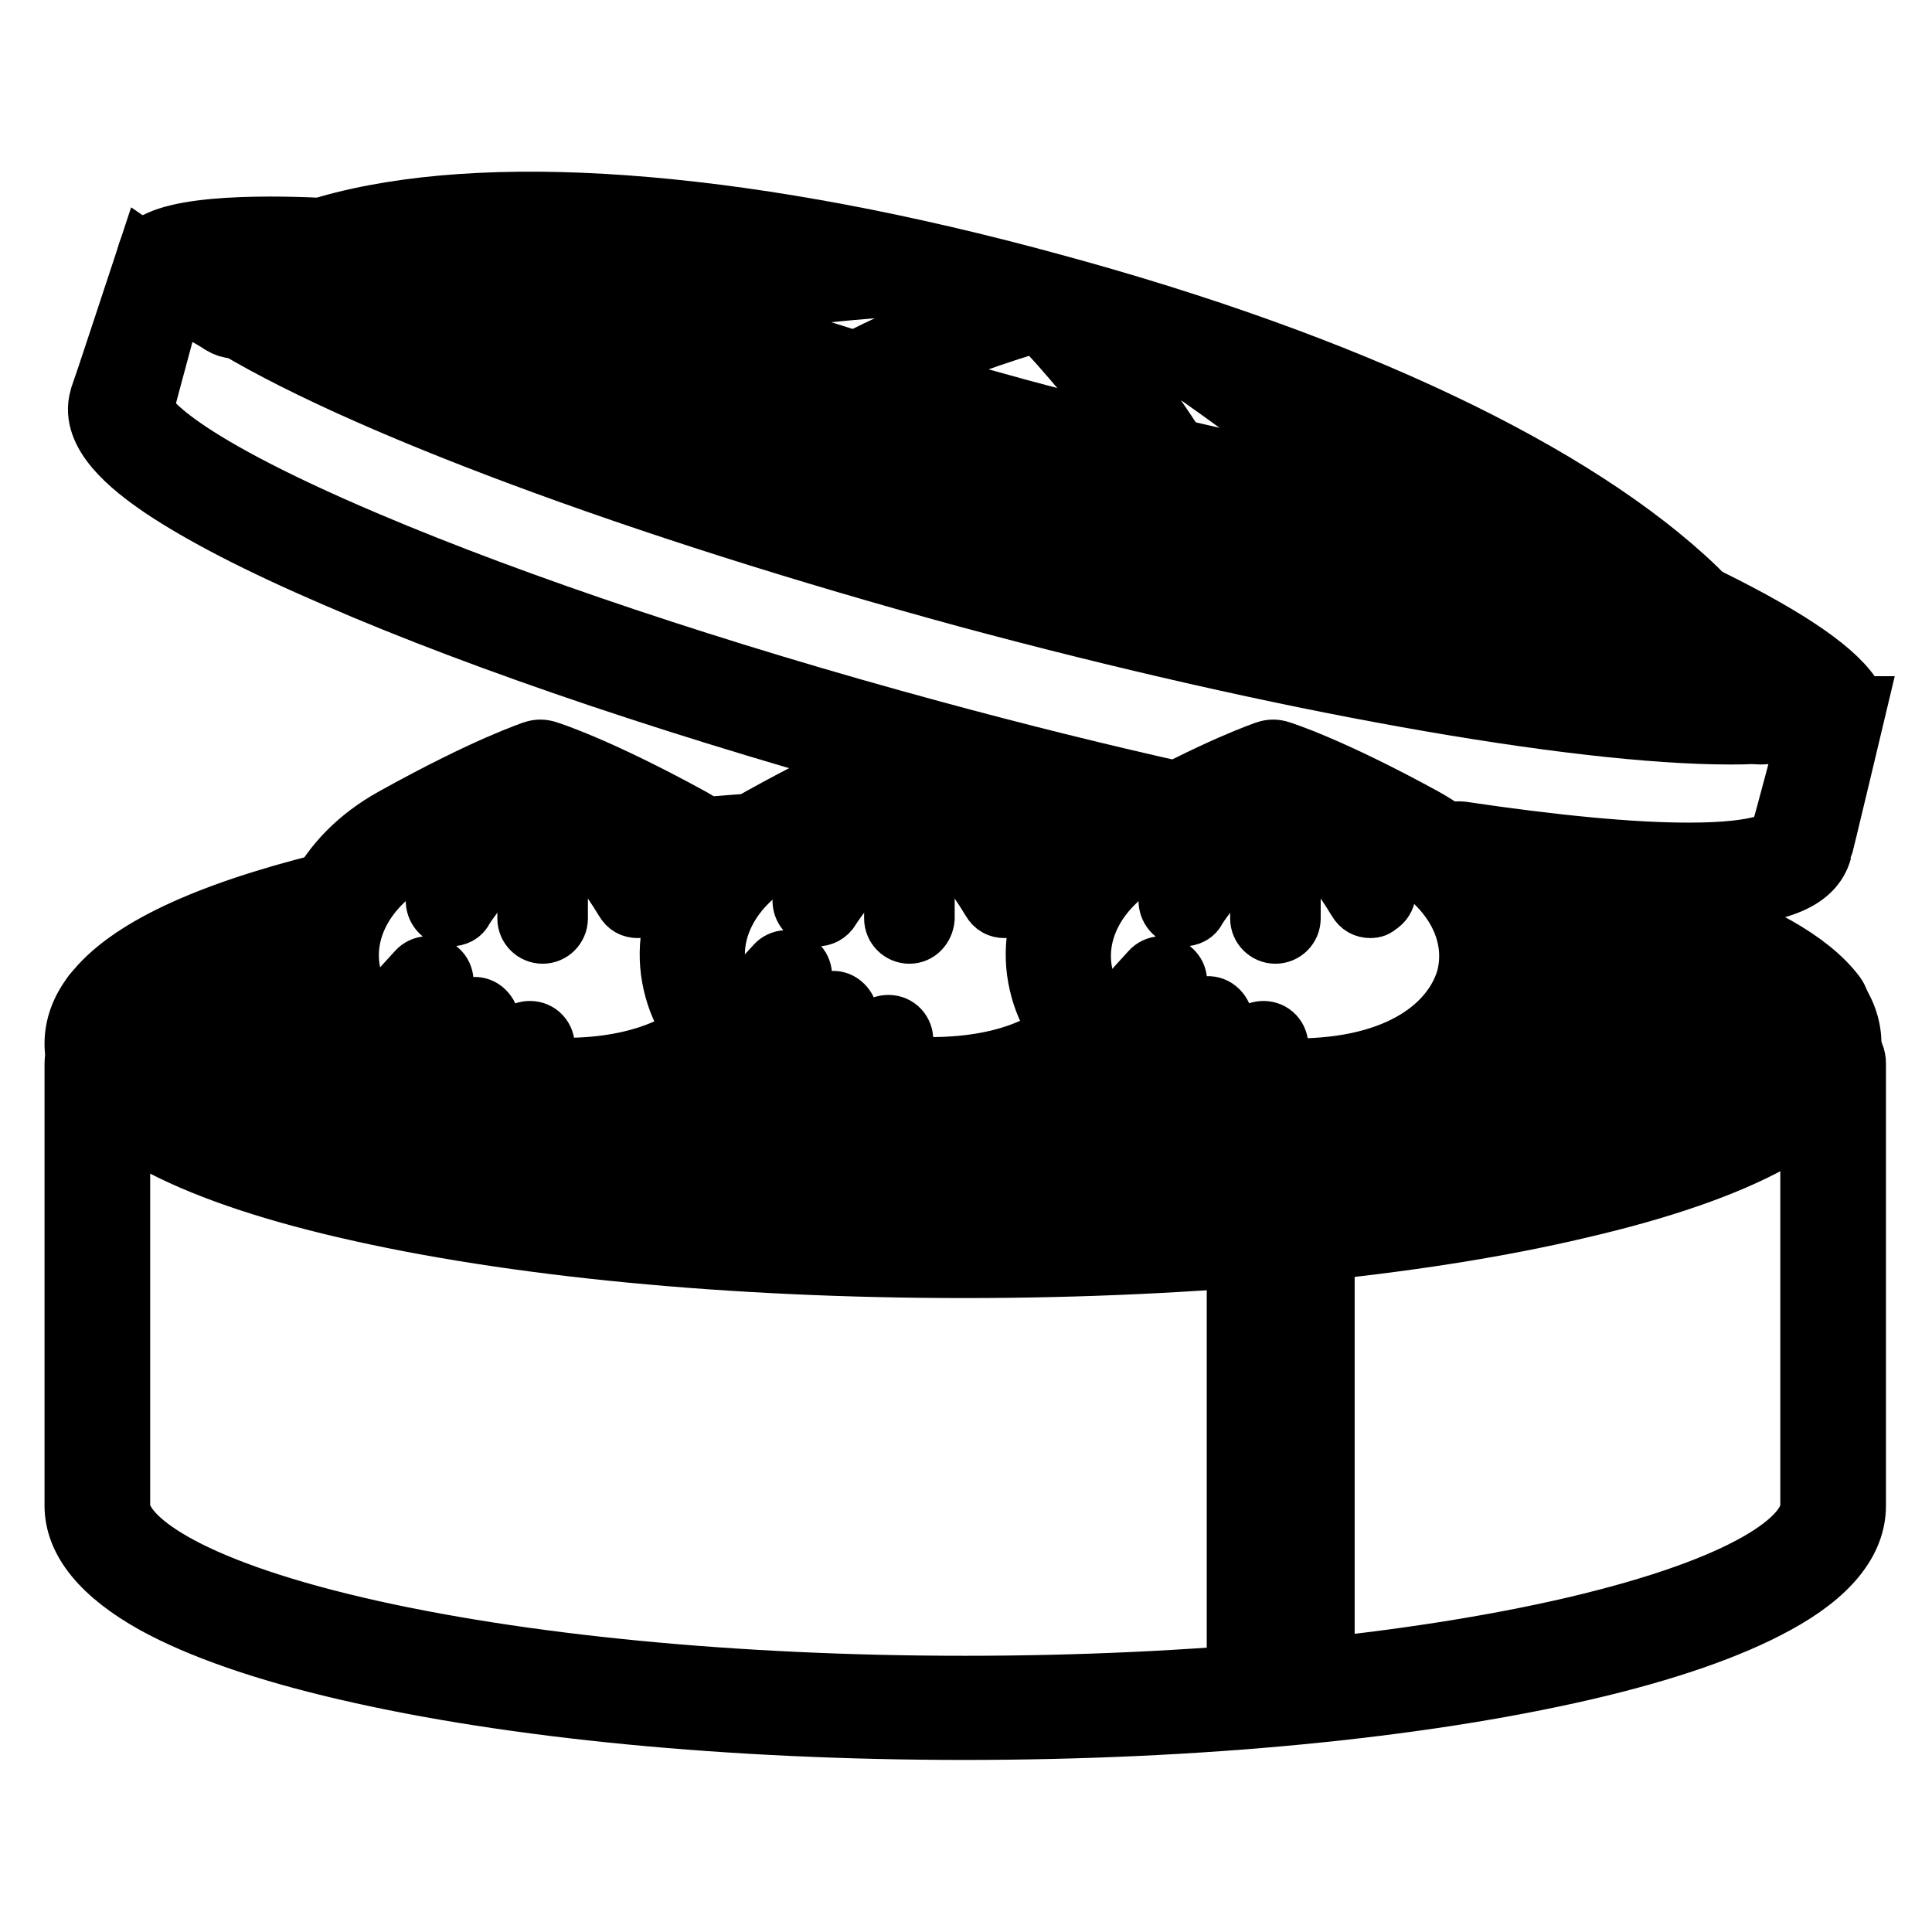 <?xml version="1.0" encoding="utf-8"?>
<!-- Svg Vector Icons : http://www.onlinewebfonts.com/icon -->
<!DOCTYPE svg PUBLIC "-//W3C//DTD SVG 1.1//EN" "http://www.w3.org/Graphics/SVG/1.1/DTD/svg11.dtd">
<svg version="1.1" xmlns="http://www.w3.org/2000/svg" xmlns:xlink="http://www.w3.org/1999/xlink" x="0px" y="0px" viewBox="0 0 256 256" enable-background="new 0 0 256 256" xml:space="preserve">
<g> <path stroke-width="8" fill-opacity="0" stroke="#000000"  d="M127.8,229.2c-30.9,0-60-2.8-81.9-7.9c-10.8-2.5-19.4-5.5-25.4-8.8c-7-3.9-10.6-8.3-10.6-13v-58.6 c0-1.6,1.3-3,3-3s3,1.3,3,3v58.6c0,4.2,8.3,10.7,31.4,16.1c21.5,5,50.1,7.8,80.6,7.8c30.4,0,59.1-2.8,80.6-7.8 c23.1-5.4,31.4-11.8,31.4-16.1v-58.6c0-1.6,1.3-3,3-3c1.6,0,3,1.3,3,3v58.6c0,4.8-3.6,9.2-10.6,13c-6,3.3-14.6,6.3-25.4,8.8 C187.8,226.4,158.7,229.2,127.8,229.2L127.8,229.2z"/> <path stroke-width="8" fill-opacity="0" stroke="#000000"  d="M127.8,168c-30.9,0-60-2.8-81.9-7.9c-10.8-2.5-19.4-5.5-25.4-8.8c-7-3.9-10.6-8.3-10.6-13 c0-2.3,0.8-4.5,2.4-6.6c0.6-0.7,1.4-1.2,2.3-1.2s1.8,0.4,2.3,1.2c7.8,10.1,49.3,20.9,110.7,20.9c61.5,0,102.9-10.8,110.7-20.9 c0.6-0.7,1.4-1.2,2.3-1.2s1.8,0.4,2.3,1.2c1.6,2.1,2.4,4.3,2.4,6.6c0,4.8-3.6,9.2-10.6,13c-6,3.3-14.6,6.3-25.4,8.8 C187.8,165.2,158.7,168,127.8,168L127.8,168z M16,138.7c0.6,4.2,9,10.4,31.3,15.6c21.5,5,50.1,7.8,80.6,7.8 c30.5,0,59.1-2.8,80.6-7.8c22.3-5.2,30.7-11.4,31.3-15.6c-8.5,6.6-24.4,10.8-37.2,13.4c-20.8,4.1-47.4,6.4-74.7,6.4 S74,156.1,53.2,152C40.3,149.5,24.4,145.2,16,138.7z M147.6,114.7h-0.1c-2.3-0.1-4.7-0.2-7-0.2c-1.6,0-2.9-1.4-2.9-3 c0-1.6,1.4-2.9,3-2.9c2.4,0.1,4.8,0.1,7.1,0.2c1.6,0.1,2.9,1.4,2.8,3.1C150.5,113.5,149.2,114.7,147.6,114.7L147.6,114.7z  M93.7,115.5c-1.5,0-2.8-1.2-3-2.7c-0.1-1.6,1.1-3.1,2.7-3.2c1.8-0.1,3.6-0.3,5.4-0.4c1.6-0.1,3,1.2,3.1,2.8c0.1,1.6-1.2,3-2.8,3.1 c-1.8,0.1-3.6,0.2-5.3,0.4H93.7z"/> <path stroke-width="8" fill-opacity="0" stroke="#000000"  d="M127.8,158.4c-27.3,0-53.8-2.3-74.7-6.4c-15-3-34.2-8.3-40.7-16.8c-0.8-1.1-0.8-2.5,0-3.6 c4.4-5.7,14.7-10.6,30.8-14.6c1.6-0.4,3.2,0.6,3.6,2.2c0.4,1.6-0.6,3.2-2.2,3.6c-15.5,3.9-22.6,7.9-25.8,10.7 c11,9.6,51.2,19.1,109,19.1c57.8,0,97.9-9.5,109-19.1c-6.1-5.3-20.7-10.3-40.8-13.8c-1.6-0.3-2.7-1.8-2.4-3.4 c0.3-1.6,1.8-2.7,3.4-2.4c17.1,3,39.1,8.5,46.2,17.9c0.8,1.1,0.8,2.5,0,3.6c-6.6,8.5-25.8,13.9-40.7,16.8 C181.6,156.1,155.1,158.4,127.8,158.4L127.8,158.4z M165.9,226.4c-1.1,0-2-0.9-2-2V165c0-1.1,0.9-2,2-2c1.1,0,2,0.9,2,2v59.4 C167.9,225.5,167,226.4,165.9,226.4L165.9,226.4z M173.5,226.3c-1.1,0-2-0.9-2-2v-60.6c0-1.1,0.9-2,2-2c1.1,0,2,0.9,2,2v60.6 C175.5,225.5,174.6,226.3,173.5,226.3z"/> <path stroke-width="8" fill-opacity="0" stroke="#000000"  d="M21.6,141.6c-0.6,0-1.2-0.3-1.6-0.8c-0.7-0.9-0.5-2.1,0.4-2.8L40.1,123c0.9-0.7,2.1-0.5,2.8,0.4 c0.7,0.9,0.5,2.1-0.4,2.8l-19.7,15.2C22.4,141.5,22,141.6,21.6,141.6z M33.2,145.1c-0.6,0-1.2-0.3-1.5-0.7 c-0.7-0.9-0.6-2.1,0.3-2.8l11.5-9.2c0.9-0.7,2.1-0.6,2.8,0.3c0.7,0.9,0.6,2.1-0.3,2.8l-11.5,9.2C34.1,145,33.7,145.1,33.2,145.1z  M44.7,147.7c-0.6,0-1.2-0.3-1.5-0.8c-0.7-0.9-0.5-2.1,0.3-2.8l6.3-4.9c0.9-0.7,2.1-0.5,2.8,0.3c0.7,0.9,0.5,2.1-0.3,2.8l-6.3,4.9 C45.6,147.6,45.1,147.7,44.7,147.7z M57.3,150.3c-0.6,0-1.2-0.3-1.6-0.8c-0.7-0.9-0.5-2.1,0.4-2.8l5.3-3.9c0.9-0.7,2.1-0.5,2.8,0.4 c0.7,0.9,0.5,2.1-0.4,2.8l-5.3,3.9C58.1,150.2,57.7,150.3,57.3,150.3z M70.1,152.8c-0.6,0-1.2-0.3-1.6-0.8 c-0.7-0.9-0.5-2.1,0.4-2.8l6.7-5c0.9-0.7,2.1-0.5,2.8,0.4c0.7,0.9,0.5,2.1-0.4,2.8l-6.7,5C71,152.6,70.5,152.8,70.1,152.8z  M84.6,154.6c-0.6,0-1.2-0.3-1.6-0.8c-0.7-0.9-0.5-2.1,0.4-2.8l14.5-11c0.9-0.7,2.1-0.5,2.8,0.4c0.7,0.9,0.5,2.1-0.4,2.8l-14.5,11 C85.4,154.4,85,154.6,84.6,154.6z M114.2,156.7c-0.6,0-1.2-0.3-1.6-0.8c-0.7-0.9-0.5-2.1,0.4-2.8l11.1-8.3c0.9-0.7,2.1-0.5,2.8,0.4 c0.7,0.9,0.5,2.1-0.4,2.8l-11.1,8.3C115,156.6,114.6,156.7,114.2,156.7z M130.7,156.5c-0.6,0-1.2-0.3-1.6-0.8 c-0.7-0.9-0.5-2.1,0.4-2.8l17.8-13.4c0.9-0.7,2.1-0.5,2.8,0.4c0.7,0.9,0.5,2.1-0.4,2.8l-17.8,13.4 C131.6,156.3,131.1,156.5,130.7,156.5z M145.9,157.2c-0.6,0-1.2-0.3-1.6-0.8c-0.7-0.9-0.5-2.1,0.4-2.8l14.6-10.8 c0.9-0.7,2.1-0.5,2.8,0.4c0.7,0.9,0.5,2.1-0.4,2.8L147,156.8C146.7,157.1,146.3,157.2,145.9,157.2z M164.5,157.2 c-0.6,0-1.2-0.3-1.6-0.8c-0.7-0.9-0.5-2.1,0.4-2.8l13.3-10.2c0.9-0.7,2.1-0.5,2.8,0.4c0.7,0.9,0.5,2.1-0.4,2.8l-13.3,10.2 C165.3,157.1,164.9,157.2,164.5,157.2L164.5,157.2z M197.4,132.6c-0.6,0-1.2-0.3-1.6-0.8c-0.7-0.9-0.5-2.1,0.4-2.8l13.3-10.2 c0.9-0.7,2.1-0.5,2.8,0.4c0.7,0.9,0.5,2.1-0.4,2.8l-13.3,10.2C198.2,132.5,197.8,132.6,197.4,132.6L197.4,132.6z M184,154.6 c-0.6,0-1.2-0.3-1.6-0.8c-0.7-0.9-0.5-2.1,0.4-2.8l37.9-28.9c0.9-0.7,2.1-0.5,2.8,0.4c0.7,0.9,0.5,2.1-0.4,2.8l-37.9,28.9 C184.8,154.4,184.4,154.6,184,154.6L184,154.6z M202.4,151.2c-0.6,0-1.2-0.3-1.6-0.8c-0.7-0.9-0.5-2.1,0.4-2.8l29.8-22.3 c0.9-0.7,2.1-0.5,2.8,0.4c0.7,0.9,0.5,2.1-0.4,2.8l-29.8,22.3C203.3,151,202.8,151.2,202.4,151.2L202.4,151.2z M100.4,155 c-0.6,0-1.2-0.3-1.6-0.8c-0.7-0.9-0.5-2.1,0.4-2.8l9.6-7.3c0.9-0.7,2.1-0.5,2.8,0.4c0.7,0.9,0.5,2.1-0.4,2.8l-9.6,7.3 C101.2,154.9,100.8,155,100.4,155z"/> <path stroke-width="8" fill-opacity="0" stroke="#000000"  d="M69.2,147.4c-17.6,0-26.2-8.3-28.4-16.3c-2.4-8.6,2.1-17.6,11.3-22.7c12.4-6.9,18.4-8.8,18.6-8.9 c0.6-0.2,1.2-0.2,1.8,0c0.3,0.1,6.7,2.1,19.1,8.9c2.3,1.3,4.3,2.8,6,4.5c1.2,1.2,1.2,3,0,4.2c-1.2,1.2-3,1.2-4.2,0 c-1.3-1.3-2.9-2.5-4.6-3.5c-9.2-5.1-15-7.4-17-8.2c-2,0.8-7.6,3.1-16.7,8.2c-6.8,3.7-10.1,10-8.5,16c1.6,6,8.8,12.3,24,11.9 c0.9,0,1.8,0,2.7,0c10.5,0.3,16.4-2.7,19.5-5.2c1.2-1.1,3.1-0.9,4.2,0.4c1.1,1.2,0.9,3.1-0.4,4.2c-5.6,4.6-13.6,6.8-23.4,6.6 c-0.8,0-1.6,0-2.4,0C70.2,147.4,69.7,147.4,69.2,147.4z"/> <path stroke-width="8" fill-opacity="0" stroke="#000000"  d="M84.5,120.3c-0.7,0-1.3-0.3-1.7-1c-2.2-3.6-2.6-4-7.3-8.4c-1.3-1.2-2.9-2.7-4.9-4.6c-0.8-0.8-0.8-2-0.1-2.8 c0.8-0.8,2-0.8,2.8-0.1c2,1.9,3.6,3.4,4.9,4.6c4.8,4.5,5.5,5.2,8,9.2c0.6,0.9,0.3,2.1-0.7,2.7C85.2,120.2,84.9,120.3,84.5,120.3z" /> <path stroke-width="8" fill-opacity="0" stroke="#000000"  d="M59.7,121.4c-0.4,0-0.7-0.1-1-0.3c-0.9-0.6-1.2-1.8-0.7-2.7c2.2-3.6,12.3-15,12.7-15.5 c0.7-0.8,2-0.9,2.8-0.2c0.8,0.7,0.9,2,0.2,2.8c-2.9,3.2-10.6,12.1-12.3,14.9C61.1,121.1,60.4,121.4,59.7,121.4z"/> <path stroke-width="8" fill-opacity="0" stroke="#000000"  d="M71.9,123.7c-1.1,0-2-0.9-2-2v-15.6c0-1.1,0.9-2,2-2c1.1,0,2,0.9,2,2v15.6C73.9,122.8,73,123.7,71.9,123.7z  M50.5,138.8c-0.5,0-1-0.2-1.3-0.5c-0.8-0.7-0.9-2-0.1-2.8l6.2-6.8c0.7-0.8,2-0.9,2.8-0.1c0.8,0.7,0.9,2,0.1,2.8l-6.2,6.8 C51.6,138.6,51.1,138.8,50.5,138.8z M57.7,142.9c-0.5,0-1-0.2-1.3-0.5c-0.8-0.8-0.9-2-0.1-2.8l5.1-5.5c0.8-0.8,2-0.9,2.8-0.1 c0.8,0.8,0.9,2,0.1,2.8l-5.1,5.5C58.8,142.6,58.3,142.9,57.7,142.9z M66.5,144.9c-0.5,0-0.9-0.2-1.3-0.5c-0.8-0.7-0.9-2-0.2-2.8 l3.7-4.3c0.7-0.8,2-0.9,2.8-0.2s0.9,2,0.2,2.8l-3.7,4.3C67.7,144.7,67.1,144.9,66.5,144.9z M98,138c-0.5,0-1-0.2-1.3-0.5 c-0.8-0.7-0.9-2-0.1-2.8l6.2-6.8c0.7-0.8,2-0.9,2.8-0.1c0.8,0.7,0.9,2,0.1,2.8l-6.2,6.8C99,137.8,98.5,138,98,138z M105.2,142.1 c-0.5,0-1-0.2-1.3-0.5c-0.8-0.8-0.9-2-0.1-2.8l5.1-5.5c0.8-0.8,2-0.9,2.8-0.1c0.8,0.8,0.9,2,0.1,2.8l-5.1,5.5 C106.2,141.9,105.7,142.1,105.2,142.1L105.2,142.1z M114,144.1c-0.5,0-0.9-0.2-1.3-0.5c-0.8-0.7-0.9-2-0.2-2.8l3.7-4.3 c0.7-0.8,2-0.9,2.8-0.2c0.8,0.7,0.9,2,0.2,2.8l-3.7,4.3C115,143.9,114.5,144.1,114,144.1z M147.7,138.8c-0.5,0-1-0.2-1.3-0.5 c-0.8-0.7-0.9-2-0.1-2.8l6.2-6.8c0.7-0.8,2-0.9,2.8-0.1c0.8,0.7,0.9,2,0.1,2.8l-6.2,6.8C148.8,138.6,148.3,138.8,147.7,138.8z  M154.9,142.8c-0.5,0-1-0.2-1.3-0.5c-0.8-0.8-0.9-2-0.1-2.8l5.1-5.5c0.8-0.8,2-0.9,2.8-0.1c0.8,0.8,0.9,2,0.1,2.8l-5.1,5.5 C156,142.6,155.5,142.8,154.9,142.8L154.9,142.8z M163.7,144.9c-0.5,0-0.9-0.2-1.3-0.5c-0.8-0.7-0.9-2-0.2-2.8l3.7-4.3 c0.7-0.8,2-0.9,2.8-0.2c0.8,0.7,0.9,2,0.2,2.8l-3.7,4.3C164.8,144.7,164.3,144.9,163.7,144.9z"/> <path stroke-width="8" fill-opacity="0" stroke="#000000"  d="M117.8,147.4c-17.6,0-26.2-8.3-28.4-16.3c-2.4-8.6,2.1-17.6,11.3-22.7c12.4-6.9,18.4-8.8,18.6-8.9 c0.6-0.2,1.2-0.2,1.8,0c0.3,0.1,6.7,2.1,19.1,8.9c2,1.1,3.8,2.4,5.4,3.9c1.2,1.1,1.2,3,0.1,4.2c-1.1,1.2-3,1.2-4.2,0.1 c-1.2-1.2-2.6-2.2-4.2-3.1c-9.2-5.1-15-7.4-17-8.2c-2,0.8-7.6,3.1-16.7,8.2c-6.8,3.7-10.1,10-8.5,16c1.6,6,8.8,12.3,24,11.9 c0.9,0,1.8,0,2.7,0c10.8,0.3,16.7-2.8,19.8-5.5c1.3-1.1,3.1-0.9,4.2,0.3c1.1,1.3,0.9,3.1-0.3,4.2c-3.9,3.4-11.1,7.2-23.8,6.9 c-0.8,0-1.6,0-2.4,0C118.8,147.4,118.3,147.4,117.8,147.4z"/> <path stroke-width="8" fill-opacity="0" stroke="#000000"  d="M133.1,120.3c-0.7,0-1.3-0.3-1.7-1c-2.2-3.6-2.6-4-7.3-8.4c-1.3-1.2-2.9-2.7-4.9-4.6 c-0.8-0.8-0.8-2-0.1-2.8c0.8-0.8,2-0.8,2.8-0.1c2,1.9,3.6,3.4,4.9,4.6c4.8,4.5,5.5,5.2,8,9.2c0.6,0.9,0.3,2.1-0.7,2.7 C133.8,120.2,133.4,120.3,133.1,120.3z"/> <path stroke-width="8" fill-opacity="0" stroke="#000000"  d="M108.3,121.4c-0.4,0-0.7-0.1-1-0.3c-0.9-0.6-1.2-1.8-0.7-2.7c2.2-3.6,12.3-15,12.7-15.5 c0.7-0.8,2-0.9,2.8-0.2c0.8,0.7,0.9,2,0.2,2.8c-2.9,3.2-10.6,12.1-12.3,14.9C109.6,121.1,108.9,121.4,108.3,121.4z"/> <path stroke-width="8" fill-opacity="0" stroke="#000000"  d="M120.5,123.7c-1.1,0-2-0.9-2-2v-15.6c0-1.1,0.9-2,2-2c1.1,0,2,0.9,2,2v15.6 C122.4,122.8,121.6,123.7,120.5,123.7z M166.3,147.4c-17.6,0-26.2-8.3-28.4-16.3c-2.4-8.6,2.1-17.6,11.3-22.7 c12.4-6.9,18.4-8.8,18.6-8.9c0.6-0.2,1.2-0.2,1.8,0c0.3,0.1,6.7,2.1,19.1,8.9c9.2,5.1,13.7,14,11.3,22.7 c-2.2,8.2-11.3,16.7-29.9,16.2c-0.8,0-1.6,0-2.4,0C167.3,147.4,166.8,147.4,166.3,147.4L166.3,147.4z M168.8,105.5 c-2,0.8-7.6,3.1-16.7,8.2c-6.8,3.7-10.1,10-8.5,16c1.6,6,8.8,12.3,24,11.9c0.9,0,1.8,0,2.7,0c0.5,0,0.9,0,1.3,0 c14.3,0,21-6.1,22.7-11.9c1.6-6-1.7-12.2-8.5-16C176.7,108.5,170.9,106.2,168.8,105.5L168.8,105.5z"/> <path stroke-width="8" fill-opacity="0" stroke="#000000"  d="M181.6,120.3c-0.7,0-1.3-0.3-1.7-1c-2.2-3.6-2.6-4-7.3-8.4c-1.3-1.2-2.9-2.7-4.9-4.6 c-0.8-0.8-0.8-2-0.1-2.8c0.8-0.8,2-0.8,2.8-0.1c2,1.9,3.6,3.4,4.9,4.6c4.8,4.5,5.5,5.2,8,9.2c0.6,0.9,0.3,2.1-0.7,2.7 C182.3,120.2,182,120.3,181.6,120.3z"/> <path stroke-width="8" fill-opacity="0" stroke="#000000"  d="M156.8,121.4c-0.4,0-0.7-0.1-1-0.3c-0.9-0.6-1.2-1.8-0.7-2.7c2.2-3.6,12.3-15,12.7-15.5 c0.7-0.8,2-0.9,2.8-0.2c0.8,0.7,0.9,2,0.2,2.8c-2.9,3.2-10.6,12.1-12.3,14.9C158.2,121.1,157.5,121.4,156.8,121.4z"/> <path stroke-width="8" fill-opacity="0" stroke="#000000"  d="M169,123.7c-1.1,0-2-0.9-2-2v-15.6c0-1.1,0.9-2,2-2c1.1,0,2,0.9,2,2v15.6C171,122.8,170.1,123.7,169,123.7z  M223.6,119c-7.8,0-18.4-1-30.8-2.9c-1.6-0.2-2.7-1.7-2.5-3.4c0.2-1.6,1.7-2.7,3.4-2.5c12.1,1.8,22.4,2.8,29.9,2.8h0.3 c9.7,0,11.7-1.7,11.9-1.9c0.4-1.3,4.7-17.5,4.7-17.5h5.5c0,0-4.5,18.9-4.6,19.1c-1.1,4.1-6.1,6-16.1,6.2 C224.8,119,224.2,119,223.6,119L223.6,119z M156.3,111c-0.2,0-0.4,0-0.7-0.1c-11-2.4-22.3-5.3-33.8-8.4 c-29.8-8.1-57.3-17.3-77.5-26.1c-10-4.3-17.7-8.3-22.9-11.8c-4.1-2.8-9.5-7.1-8.2-11.8c0.1-0.2,6.3-19,6.3-19l4.2,2.9 c0,0-4.4,16.1-4.7,17.5c0.1,0.5,2.1,5.9,29.7,17.6c19.8,8.4,46.4,17.3,74.8,25c11.4,3.1,22.7,5.9,33.5,8.3c1.6,0.4,2.6,1.9,2.2,3.5 C158.9,110,157.7,111,156.3,111L156.3,111z"/> <path stroke-width="8" fill-opacity="0" stroke="#000000"  d="M229.3,97.3c-20.8,0-59.8-7-101-18.1c-43.7-11.9-81.5-26-98.7-36.8c-0.4-0.3-0.8-0.6-1-1.1 c-0.3-0.5-0.5-0.9-0.7-1.3c-0.6-1.3-0.2-2.9,1.1-3.7c3.4-2.3,7.6-4.2,12.6-5.8c1.2-0.4,2.6-0.8,3.8-1.1c21.5-5.4,55-2.5,94.1,8.2 c39.1,10.6,69.3,25,85.3,40.4c0.9,0.9,1.7,1.7,2.5,2.6c3.8,4,6.6,8.1,8.5,12c0.6,1.3,0.2,2.9-1.1,3.7c-0.3,0.2-0.5,0.3-0.9,0.5 c-0.4,0.3-0.9,0.4-1.4,0.4C231.4,97.3,230.4,97.3,229.3,97.3z M35.7,39.1c17.8,10.2,54,23.4,94.1,34.3 c40.1,10.9,77.9,17.7,98.4,17.9c-1.4-2.2-3.2-4.5-5.4-6.7c-0.7-0.8-1.5-1.6-2.3-2.4c-15.2-14.8-44.6-28.6-82.7-38.9 c-38.2-10.4-70.6-13.3-91.1-8.1c-1.2,0.3-2.4,0.6-3.5,1C40.4,37,37.9,38,35.7,39.1z"/> <path stroke-width="8" fill-opacity="0" stroke="#000000"  d="M219.7,83.9c-19.3,0-53.1-5.9-88.6-15.5C92.6,58,59,45.1,43.4,34.9c-0.9-0.6-1.2-1.8-0.6-2.7 c0.6-0.9,1.8-1.2,2.7-0.6c15,9.9,49,22.8,86.6,33c38.5,10.5,74.8,16.4,92.4,15.2c1.1-0.1,2,0.8,2.1,1.8c0.1,1.1-0.8,2-1.8,2.1 C223.3,83.9,221.5,83.9,219.7,83.9L219.7,83.9z"/> <path stroke-width="8" fill-opacity="0" stroke="#000000"  d="M211.3,72.9h-0.2c-20.1-1.6-48.2-7.1-77.2-15c-29.2-7.9-56.3-17.5-74.4-26.2c-1-0.5-1.4-1.6-0.9-2.6 s1.6-1.4,2.6-0.9C79.2,36.9,106,46.3,135,54.2c28.8,7.8,56.6,13.2,76.5,14.8c1.1,0.1,1.9,1.1,1.8,2.1 C213.2,72.2,212.3,72.9,211.3,72.9z"/> <path stroke-width="8" fill-opacity="0" stroke="#000000"  d="M203.3,93.7c-0.8,0-1.5-0.5-1.8-1.2c-0.9-2.2-1.9-4.4-3-6.6c-8-14.9-42.2-37.8-42.5-38.1 c-0.9-0.6-1.2-1.8-0.6-2.7c0.6-0.9,1.8-1.2,2.7-0.6c1.4,1,35.3,23.7,43.8,39.5c1.2,2.3,2.3,4.7,3.2,7c0.4,1-0.1,2.2-1.1,2.6 C203.7,93.6,203.5,93.7,203.3,93.7z"/> <path stroke-width="8" fill-opacity="0" stroke="#000000"  d="M55.9,54.3c-0.6,0-1.2-0.3-1.5-0.7c-0.7-0.9-0.6-2.1,0.3-2.8c2.1-1.7,4.4-3.4,6.8-4.8 c15.3-9.4,56.1-11.9,57.8-12c1.1-0.1,2,0.8,2.1,1.8c0.1,1.1-0.8,2-1.8,2.1c-0.4,0-41.5,2.5-56,11.4c-2.3,1.4-4.4,2.9-6.4,4.5 C56.8,54.1,56.4,54.3,55.9,54.3L55.9,54.3z"/> <path stroke-width="8" fill-opacity="0" stroke="#000000"  d="M93.9,67.1c-0.4,0-0.9-0.1-1.3-0.4c-0.9-0.7-1-1.9-0.3-2.8c14.2-17.4,44.1-25.1,45.4-25.4 c1.1-0.3,2.1,0.4,2.4,1.4c0.3,1.1-0.4,2.1-1.4,2.4c-0.3,0.1-30,7.7-43.3,24.1C95,66.9,94.5,67.1,93.9,67.1z"/> <path stroke-width="8" fill-opacity="0" stroke="#000000"  d="M164,87c-1,0-1.8-0.7-1.9-1.7c-2.7-21.1-25.1-43.3-25.3-43.5c-0.8-0.8-0.8-2,0-2.8c0.8-0.8,2-0.8,2.8,0 c1,1,23.6,23.3,26.5,45.8c0.1,1.1-0.6,2.1-1.7,2.2C164.1,87,164.1,87,164,87z"/> <path stroke-width="8" fill-opacity="0" stroke="#000000"  d="M31,43.5c-0.5,0-1.1-0.2-1.6-0.5c-0.9-0.6-1.8-1.1-2.7-1.6c-2.9-1.7-5.4-3.2-6.7-5.1 c-0.5-0.7-0.7-1.6-0.5-2.5c0.2-0.9,0.8-1.6,1.6-1.9c5.6-2.6,20.3-1.8,24.7-1.5c1.6,0.1,2.9,1.5,2.7,3.2c-0.1,1.6-1.5,2.9-3.2,2.7 c-6.7-0.5-12.1-0.5-15.9-0.1c0.1,0.1,0.2,0.1,0.3,0.2c0.9,0.5,1.8,1.1,2.8,1.7c1.4,0.9,1.8,2.7,0.9,4.1C33,43,32,43.5,31,43.5 L31,43.5z"/> <path stroke-width="8" fill-opacity="0" stroke="#000000"  d="M233.2,97.3c-1.6,0-2.9-1.2-3-2.9c-0.1-1.6,1.2-3,2.8-3.1c1,0,1.9,0,2.7,0c-2.8-1.9-7.1-4.4-13.5-7.5 c-1.5-0.7-2.1-2.5-1.4-3.9c0.7-1.4,2.5-2.1,3.9-1.4c11.2,5.4,17.9,9.8,20.5,13.5c0.5,0.7,0.7,1.6,0.5,2.5c-0.2,0.9-0.9,1.6-1.7,1.9 c-2,0.9-4.4,0.9-7.2,0.8C235.8,97.3,234.6,97.2,233.2,97.3L233.2,97.3z"/></g>
</svg>